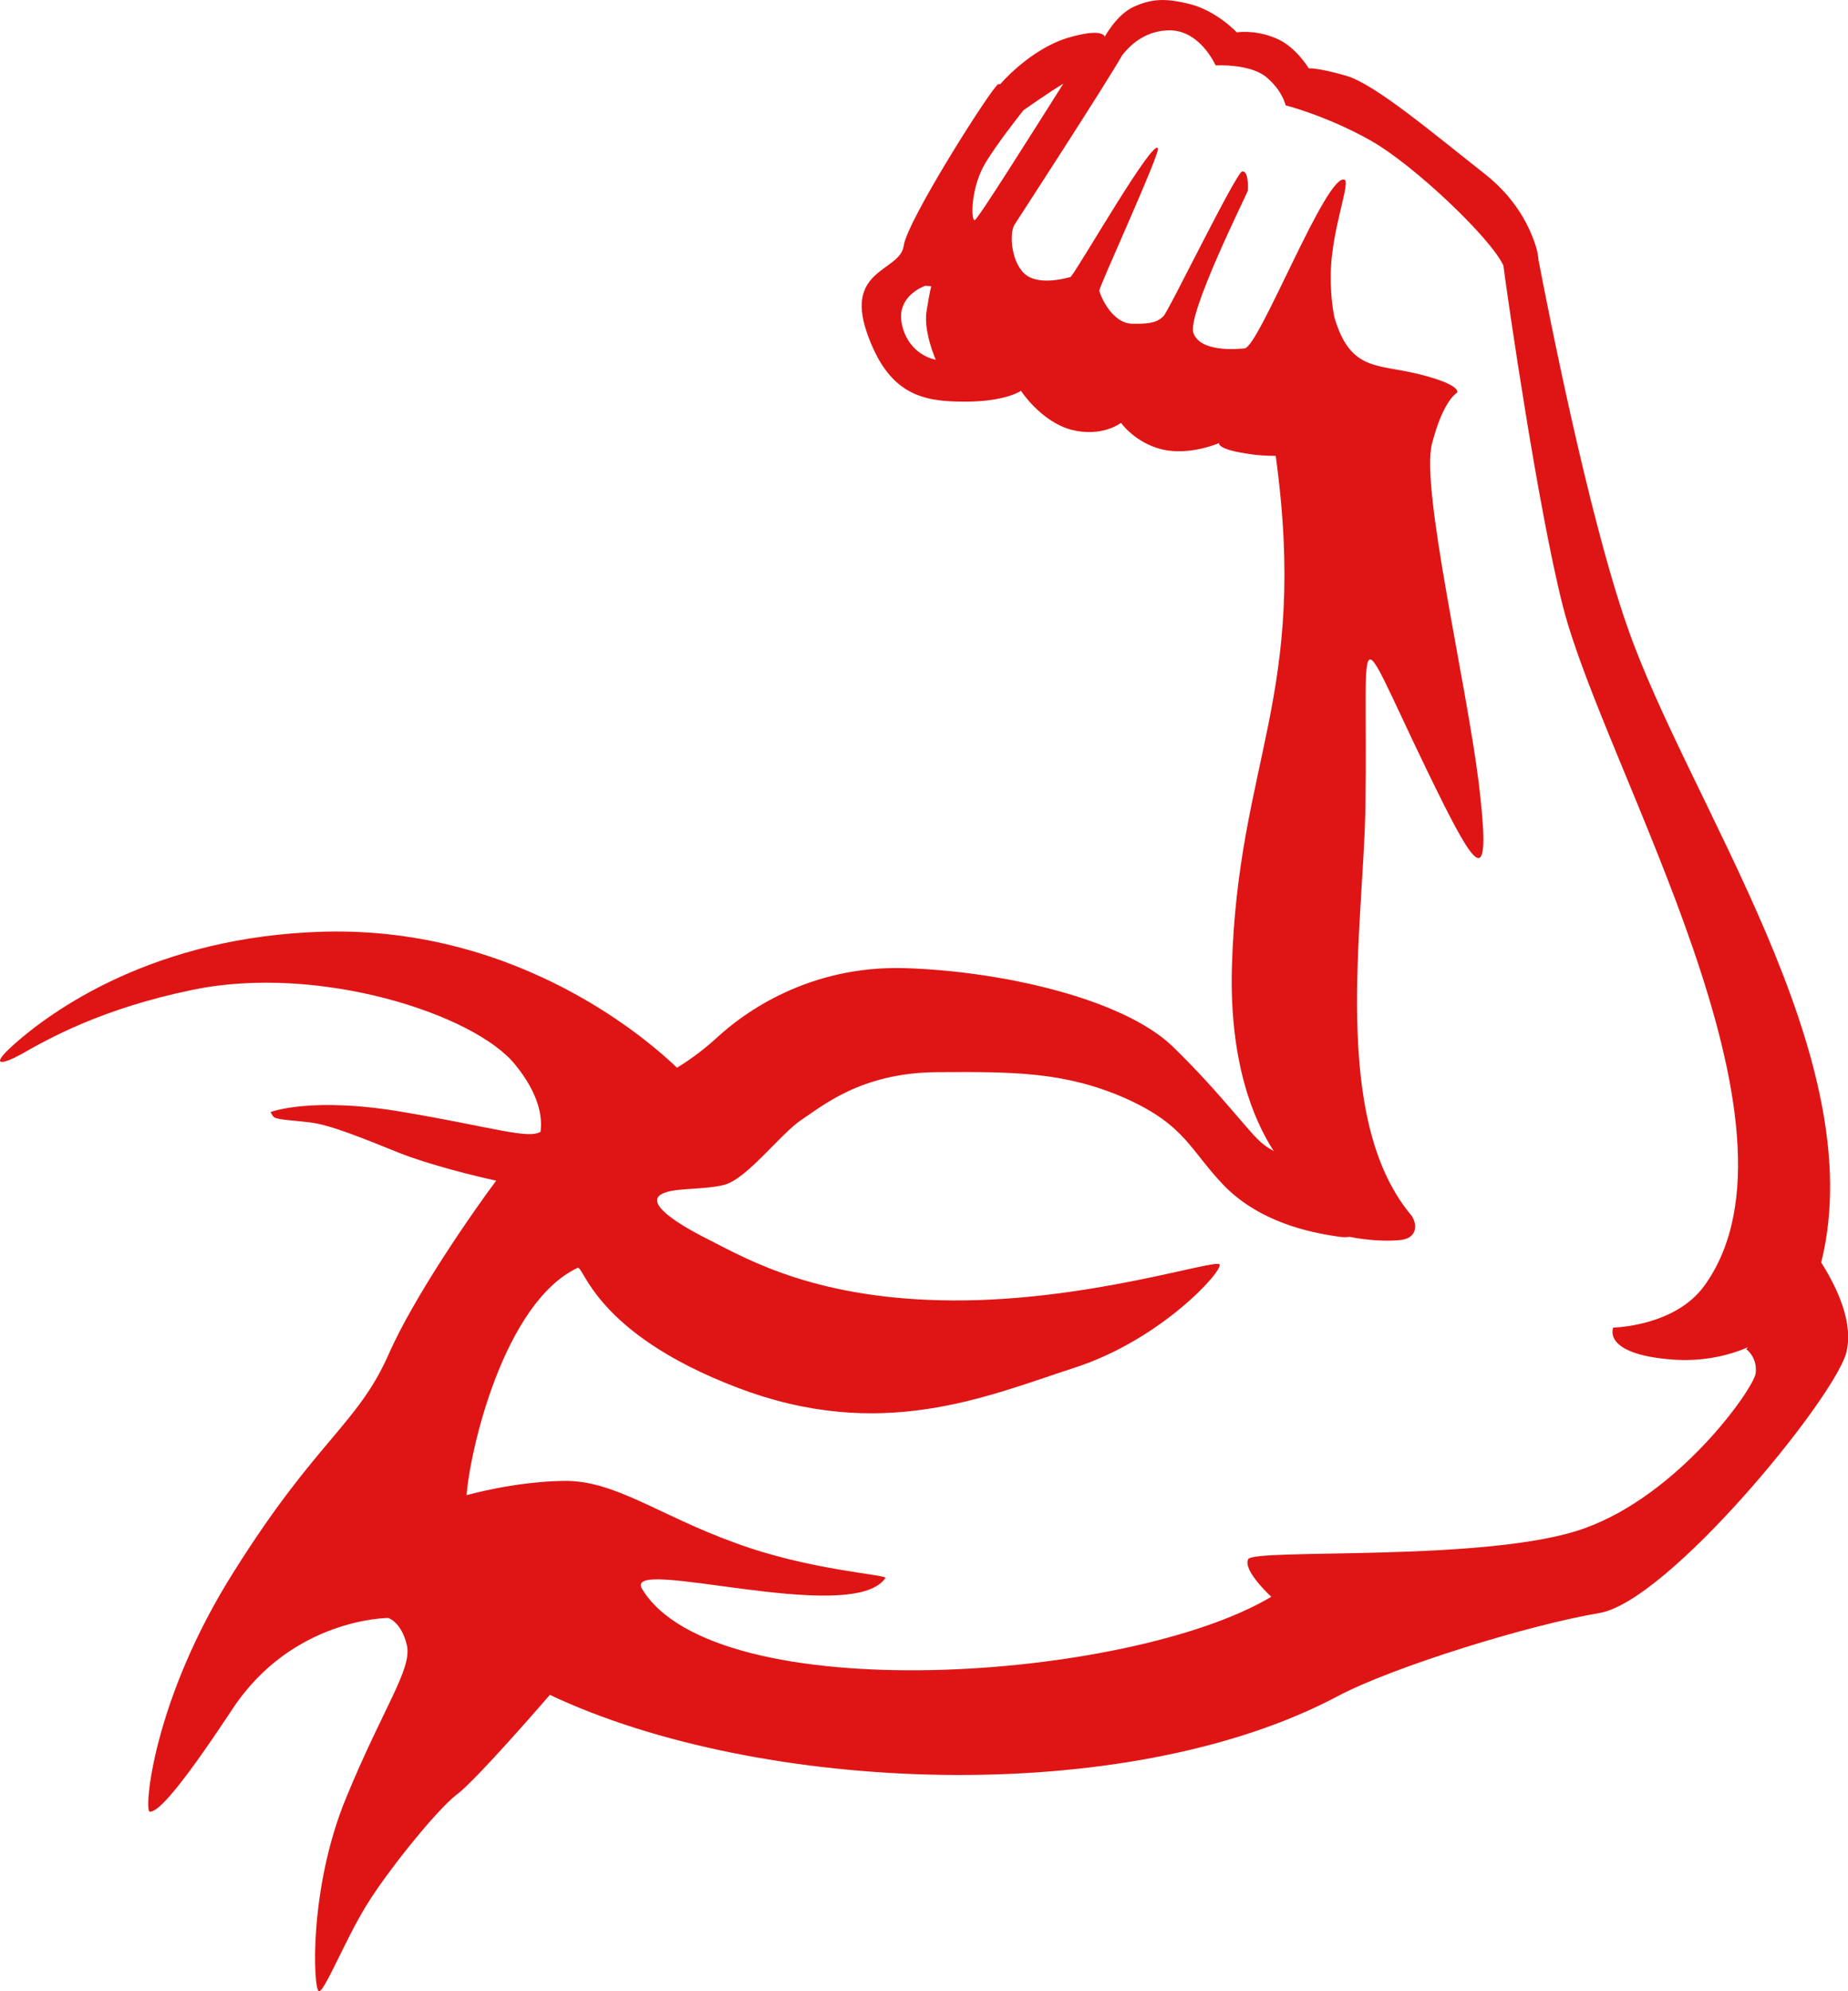 <?xml version="1.0" encoding="UTF-8" standalone="no"?><svg xmlns="http://www.w3.org/2000/svg" xmlns:xlink="http://www.w3.org/1999/xlink" fill="#000000" height="464.5" preserveAspectRatio="xMidYMid meet" version="1" viewBox="0.0 0.0 431.3 464.5" width="431.3" zoomAndPan="magnify"><defs><clipPath id="a"><path d="M 0 0 L 431.34 0 L 431.34 464.488 L 0 464.488 Z M 0 0"/></clipPath></defs><g><g clip-path="url(#a)" id="change1_1"><path d="M 3.094 243.773 Z M 3.094 243.773 C 11.832 235.953 35.867 218.355 75.777 217.32 C 121.777 216.172 152.137 243.426 158.008 249.062 C 160.074 247.797 163.523 245.5 167.32 242.047 C 173.645 236.18 188.828 225.141 211.254 225.832 C 233.562 226.523 261.973 232.848 273.703 244.117 C 285.43 255.504 291.988 264.934 294.977 267.008 C 295.668 267.582 296.473 268.039 297.277 268.5 C 292.562 261.254 286.93 247.797 287.504 225.719 C 288.883 177.41 305.441 162.461 297.734 106.34 C 295.668 106.34 293.25 106.227 290.719 105.766 C 283.938 104.73 284.512 103.352 284.512 103.352 C 284.512 103.352 277.723 106.34 271.285 104.848 C 264.957 103.352 261.625 98.637 261.625 98.637 C 261.625 98.637 257.258 102.086 250.012 100.246 C 242.879 98.289 238.277 91.156 238.277 91.156 C 238.277 91.156 234.824 93.691 225.168 93.691 C 215.395 93.691 207.344 92.195 202.281 77.473 C 197.223 62.641 210.102 63.328 210.906 57.352 C 211.711 51.367 231.723 19.973 232.988 19.629 C 233.105 19.629 233.219 19.629 233.449 19.629 C 235.637 17.098 241.73 11.23 248.859 8.93 C 257.602 6.285 257.828 8.586 257.828 8.586 C 257.828 8.586 260.59 3.41 264.613 1.57 C 268.523 -0.152 271.629 -0.613 277.84 0.996 C 284.051 2.605 288.652 7.551 288.652 7.551 C 288.652 7.551 292.676 6.859 297.508 8.816 C 302.336 10.656 305.441 15.945 305.441 15.945 C 305.441 15.945 307.395 15.719 314.184 17.672 C 320.969 19.629 334.77 31.355 346.383 40.445 C 354.777 47 357.652 54.59 358.688 58.27 L 358.805 58.844 C 359.031 59.879 359.031 60.453 359.031 60.453 C 361.105 71.266 370.535 119.684 379.734 146.016 C 393.996 187.305 437.012 246.535 425.047 294.492 C 428.613 300.125 432.871 308.75 430.797 315.883 C 427.23 327.27 389.277 373.496 373.297 376.258 C 357.309 378.906 325.453 388.68 312.344 395.582 C 262.66 422.031 176.98 418.352 128.332 395.348 C 128.332 395.348 110.969 415.477 106.484 418.695 C 102.109 422.031 90.496 436.293 85.438 444.574 C 80.375 452.855 75.547 465.047 74.395 464.469 C 73.133 464.008 71.98 440.777 80.723 419.5 C 89.465 398.227 96.133 389.484 94.98 383.852 C 93.719 378.328 90.613 377.406 90.613 377.406 C 90.613 377.406 68.188 377.406 54.152 398.801 C 40.008 420.191 36.445 422.605 34.949 422.605 C 33.57 422.605 35.523 396.617 54.73 366.371 C 73.82 336.008 83.363 332.328 90.613 316.113 C 96.594 302.426 110.391 282.645 115.801 275.402 C 110.969 274.363 100.27 271.719 93.258 268.961 C 84.168 265.277 77.043 262.406 72.441 261.828 C 67.957 261.254 64.16 261.254 63.703 260.336 C 63.125 259.414 63.125 259.414 63.125 259.414 C 63.125 259.414 72.785 255.617 94.867 259.531 C 115.105 262.98 123.156 265.738 126.148 264.016 C 126.609 260.676 125.918 255.273 120.168 248.258 C 110.621 236.527 74.395 224.797 44.957 230.891 C 23.68 235.262 11.145 242.395 5.277 245.73 C 0.332 248.488 -2.543 248.832 3.094 243.773 Z M 238.852 25.723 Z M 238.852 25.723 C 237.242 27.793 232.871 33.312 230.113 37.797 C 226.551 43.547 226.551 51.367 227.469 51.367 C 228.043 51.484 241.383 30.207 248.172 19.512 C 244.719 21.582 238.852 25.723 238.852 25.723 Z M 261.855 12.957 Z M 261.855 12.957 C 258.52 18.938 238.047 50.449 236.781 52.402 C 235.406 54.59 236.094 61.949 239.773 64.363 C 243.336 66.664 249.895 64.594 249.895 64.594 C 252.426 61.371 269.098 32.277 270.25 34.578 C 270.824 35.73 256.445 67.012 256.566 67.812 C 256.68 68.621 259.324 75.406 264.27 75.52 C 269.215 75.637 270.367 74.828 271.516 73.793 C 272.664 72.762 288.422 40.328 289.914 39.984 C 291.41 39.754 291.297 43.895 291.184 44.586 C 291.066 45.156 276.918 73.449 278.531 77.703 C 280.141 82.078 288.191 81.5 290.488 81.27 C 293.941 80.809 309.695 39.984 313.836 41.938 C 314.984 42.516 311.996 50.562 310.961 58.844 C 310.043 65.516 310.961 72.301 311.535 74.371 C 315.332 86.793 321.66 84.836 331.547 87.367 C 341.438 89.898 340.059 91.621 340.059 91.621 C 340.059 91.621 336.84 93.23 334.195 103.582 C 331.547 113.934 342.129 158.672 345.117 182.59 C 347.992 206.508 345.117 203.867 336.84 187.422 C 314.984 143.605 319.355 141.301 318.668 188.457 C 318.207 216.172 310.504 260.793 329.246 283.332 C 330.629 284.945 331.434 289.086 326.145 289.316 C 323.152 289.547 319.012 289.316 314.984 288.512 C 314.066 288.629 313.148 288.629 311.996 288.398 C 305.559 287.473 294.172 285.062 285.891 276.781 C 277.723 268.383 276.805 262.52 262.66 256.191 C 248.516 249.984 236.555 249.984 218.73 250.098 C 200.898 250.215 191.93 258.031 186.984 261.254 C 182.039 264.59 174.109 275.281 168.816 276.434 C 163.41 277.699 156.859 276.895 154.09 278.734 C 151.449 280.574 156.051 284.488 165.48 289.199 C 174.91 294.031 191.012 303.23 222.641 303.344 C 254.266 303.461 283.707 293.57 284.625 294.949 C 285.547 296.328 271.055 312.547 250.586 319.102 C 230.113 325.77 205.613 336.469 172.152 323.703 C 138.566 310.938 136.27 294.949 134.773 295.754 C 117.637 303.922 109.699 338.078 108.895 348.773 C 108.895 348.773 120.055 345.555 131.785 345.438 C 143.512 345.324 153.633 353.375 171.344 359.812 C 188.941 366.371 207.227 367.289 206.652 368.094 C 198.832 379.48 145.121 362.688 149.836 370.625 C 166.977 398.914 263.578 392.246 296.703 372.465 C 296.703 372.465 290.027 366.371 291.297 363.723 C 292.445 361.078 347.766 364.527 369.848 356.477 C 391.926 348.547 409.176 324.047 409.75 320.367 C 410.211 316.57 407.566 314.73 407.566 314.73 L 407.914 314.273 C 402.855 316.457 396.871 317.605 390.434 317.145 C 373.641 315.883 376.516 309.672 376.516 309.672 C 376.516 309.672 390.891 309.438 397.789 299.895 C 424.703 262.637 374.559 179.598 364.785 141.531 C 358.918 118.531 351.902 69.883 350.871 61.949 C 348.109 55.738 330.055 38.488 319.816 32.738 C 309.582 26.988 300.039 24.57 300.039 24.57 C 300.039 24.57 299.348 21.121 295.438 17.902 C 291.527 14.797 283.707 15.258 283.707 15.258 C 283.707 15.258 279.91 6.516 272.203 7.094 C 266.688 7.438 263.348 11.004 261.855 12.957 Z M 215.969 66.664 C 215.969 66.664 208.84 68.965 210.562 75.98 C 212.285 82.996 218.383 83.914 218.383 83.914 C 218.383 83.914 215.621 77.594 216.195 72.988 C 216.887 68.273 217.348 66.777 217.348 66.777 L 215.969 66.664" fill="#df1515" fill-rule="evenodd"/></g></g></svg>
